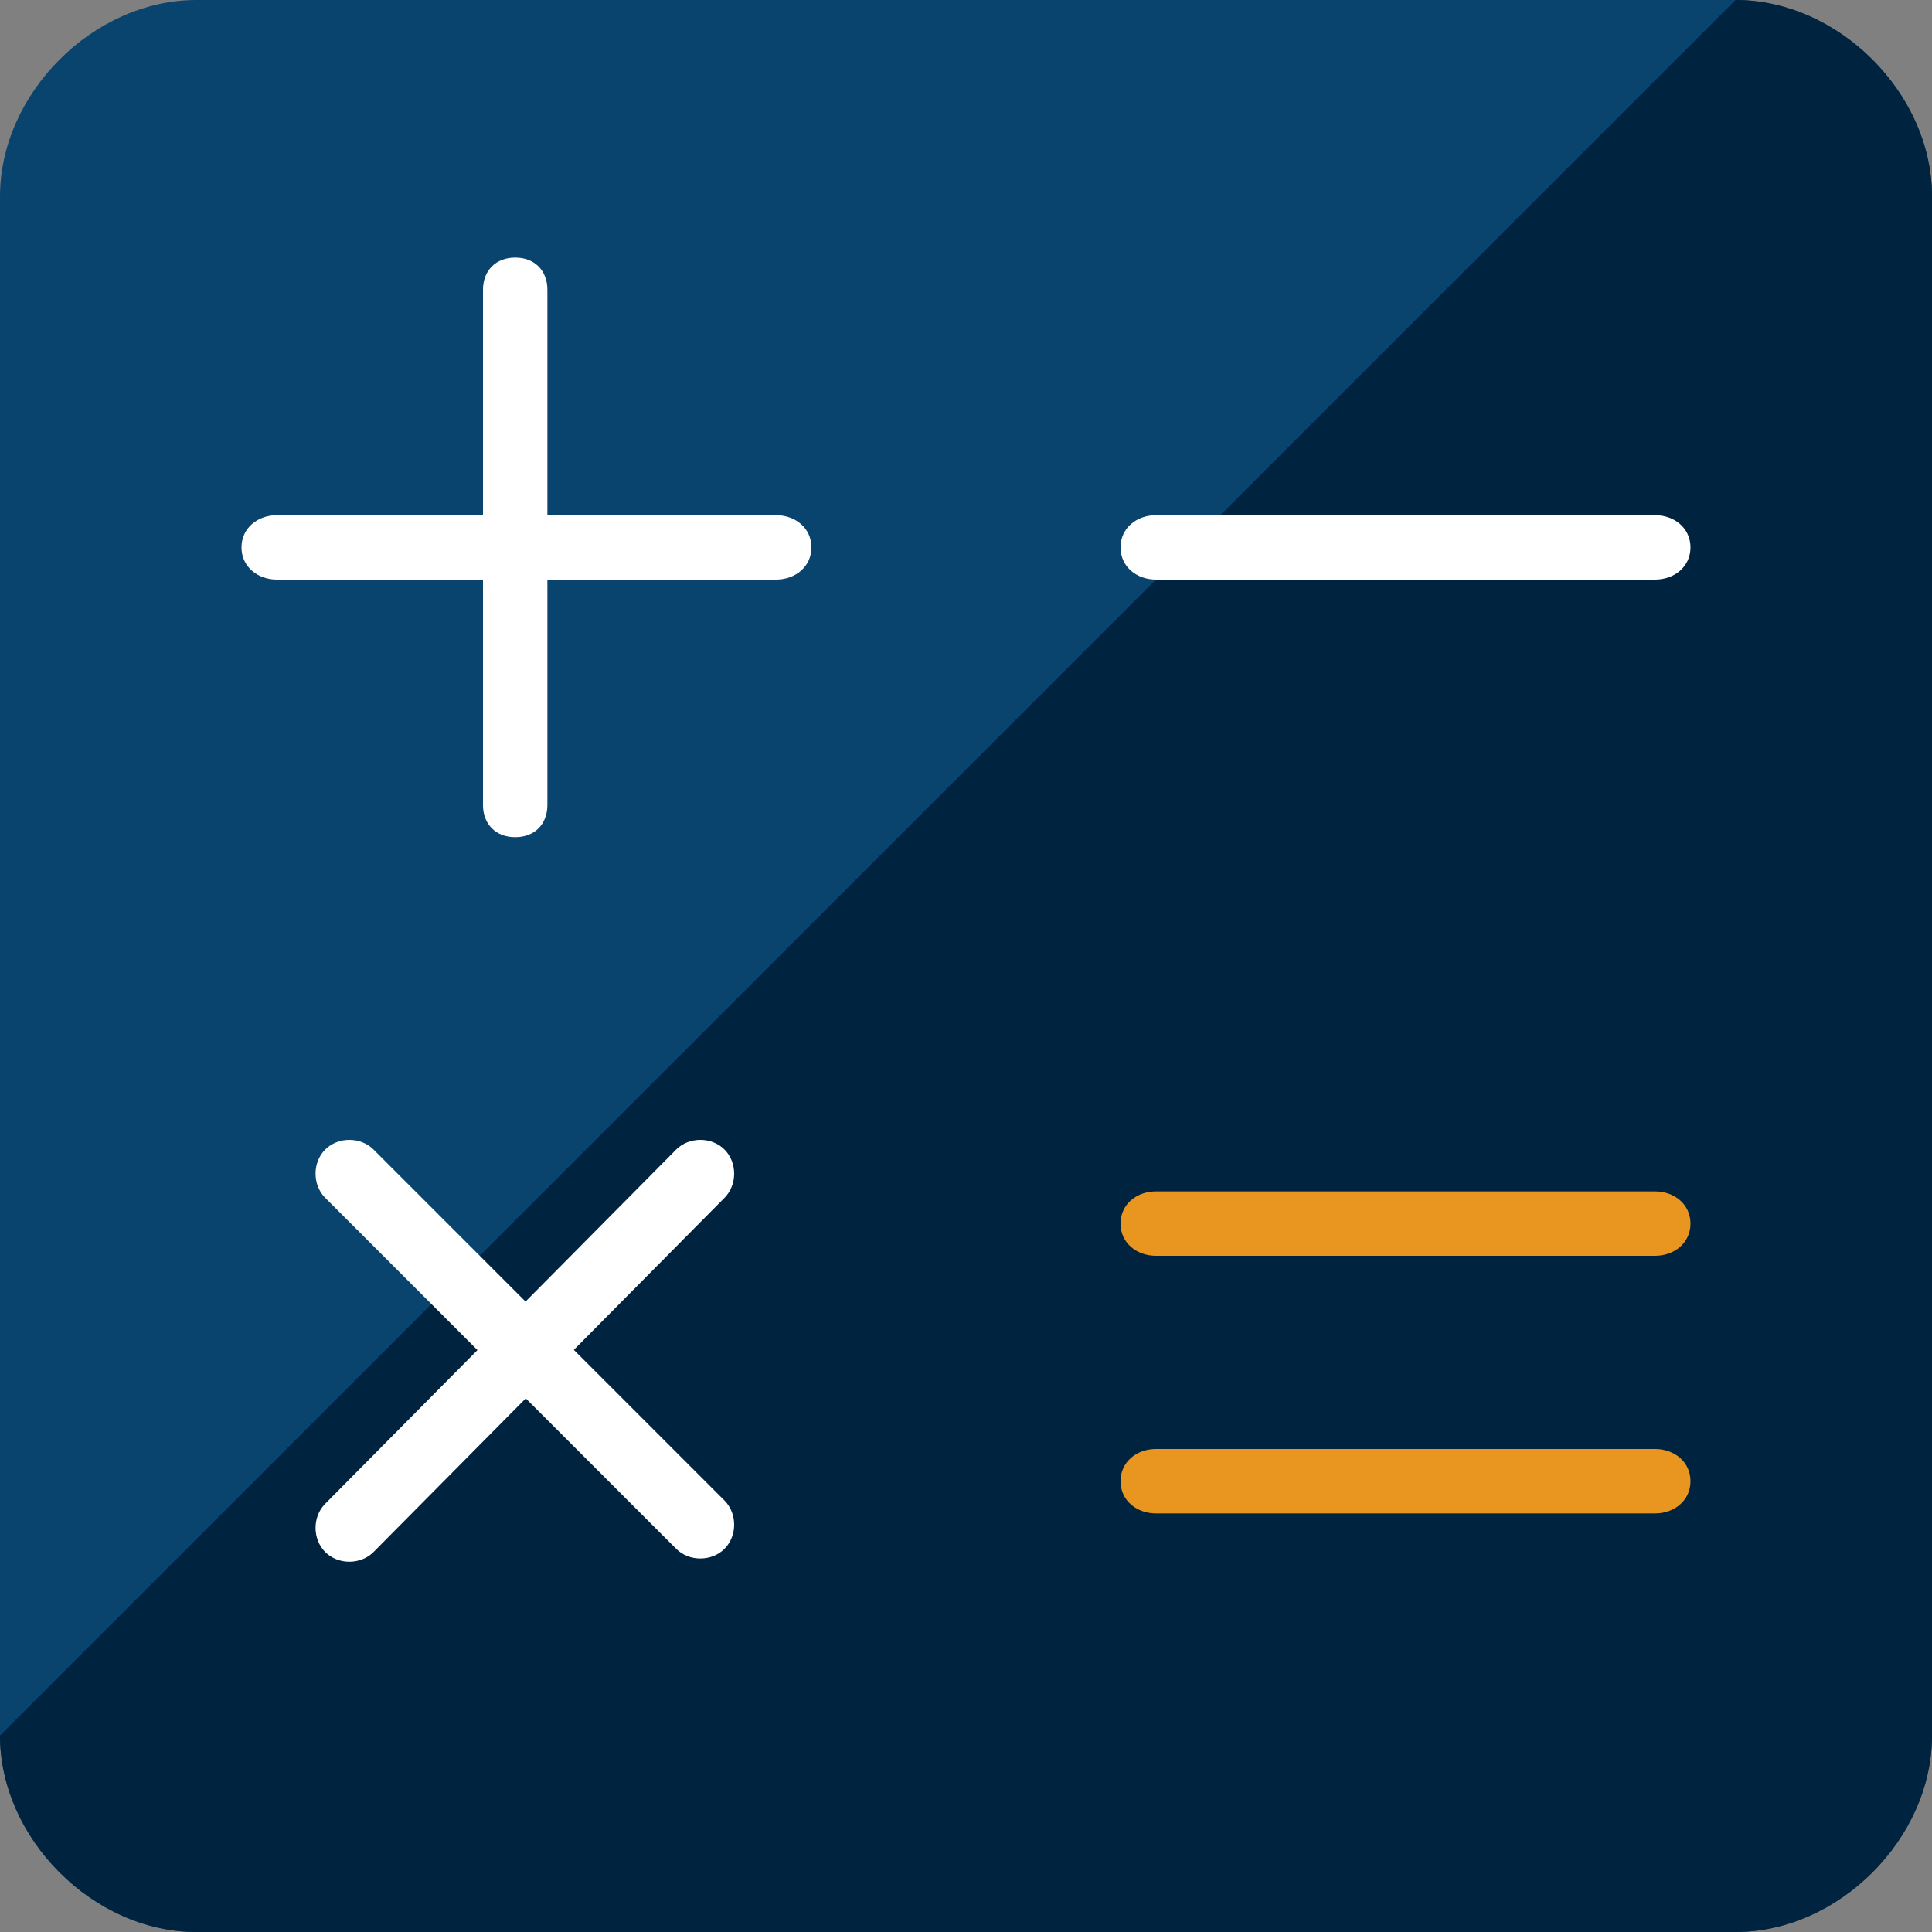 <?xml version="1.0" encoding="iso-8859-1"?>
<!-- Uploaded to: SVG Repo, www.svgrepo.com, Generator: SVG Repo Mixer Tools -->
<svg height="800px" width="800px" version="1.1" id="Layer_1" xmlns="http://www.w3.org/2000/svg" xmlns:xlink="http://www.w3.org/1999/xlink" 
	 viewBox="0 0 480 480" xml:space="preserve">
<rect x="0" y="0" width="480" height="480" fill="#808080" stroke="none"/>
<path style="fill:#08446D;" d="M480,431.2c0,25.6-23.2,48.8-48.8,48.8H48.8C23.2,480,0,456.8,0,431.2V48.8C0,23.2,23.2,0,48.8,0
	h382.4C456.8,0,480,23.2,480,48.8V431.2z"/>
<path style="fill:#00233F;" d="M431.2,0C456.8,0,480,23.2,480,48.8v382.4c0,25.6-23.2,48.8-48.8,48.8H48.8C23.2,480,0,456.8,0,431.2
	"/>
<g>
	<path style="fill:#FFFFFF;" d="M136,200c0,4.8-3.2,8-8,8l0,0c-4.8,0-8-3.2-8-8V72c0-4.8,3.2-8,8-8l0,0c4.8,0,8,3.2,8,8V200z"/>
	<path style="fill:#FFFFFF;" d="M68.8,144c-4.8,0-8.8-3.2-8.8-8l0,0c0-4.8,4-8,8.8-8h124c4.8,0,8.8,3.2,8.8,8l0,0c0,4.8-4,8-8.8,8
		H68.8z"/>
	<path style="fill:#FFFFFF;" d="M287.2,144c-4.8,0-8.8-3.2-8.8-8l0,0c0-4.8,4-8,8.8-8h124c4.8,0,8.8,3.2,8.8,8l0,0c0,4.8-4,8-8.8,8
		H287.2z"/>
	<path style="fill:#FFFFFF;" d="M92.8,385.6c-3.2,3.2-8.8,3.2-12,0l0,0c-3.2-3.2-3.2-8.8,0-12l87.2-88c3.2-3.2,8.8-3.2,12,0l0,0
		c3.2,3.2,3.2,8.8,0,12L92.8,385.6z"/>
	<path style="fill:#FFFFFF;" d="M80.8,297.6c-3.2-3.2-3.2-8.8,0-12l0,0c3.2-3.2,8.8-3.2,12,0l87.2,87.2c3.2,3.2,3.2,8.8,0,12l0,0
		c-3.2,3.2-8.8,3.2-12,0L80.8,297.6z"/>
</g>
<g>
	<path style="fill:#E8961F;" d="M287.2,376c-4.8,0-8.8-3.2-8.8-8l0,0c0-4.8,4-8,8.8-8h124c4.8,0,8.8,3.2,8.8,8l0,0c0,4.8-4,8-8.8,8
		H287.2z"/>
	<path style="fill:#E8961F;" d="M287.2,312c-4.8,0-8.8-3.2-8.8-8l0,0c0-4.8,4-8,8.8-8h124c4.8,0,8.8,3.2,8.8,8l0,0c0,4.8-4,8-8.8,8
		H287.2z"/>
</g>
</svg>